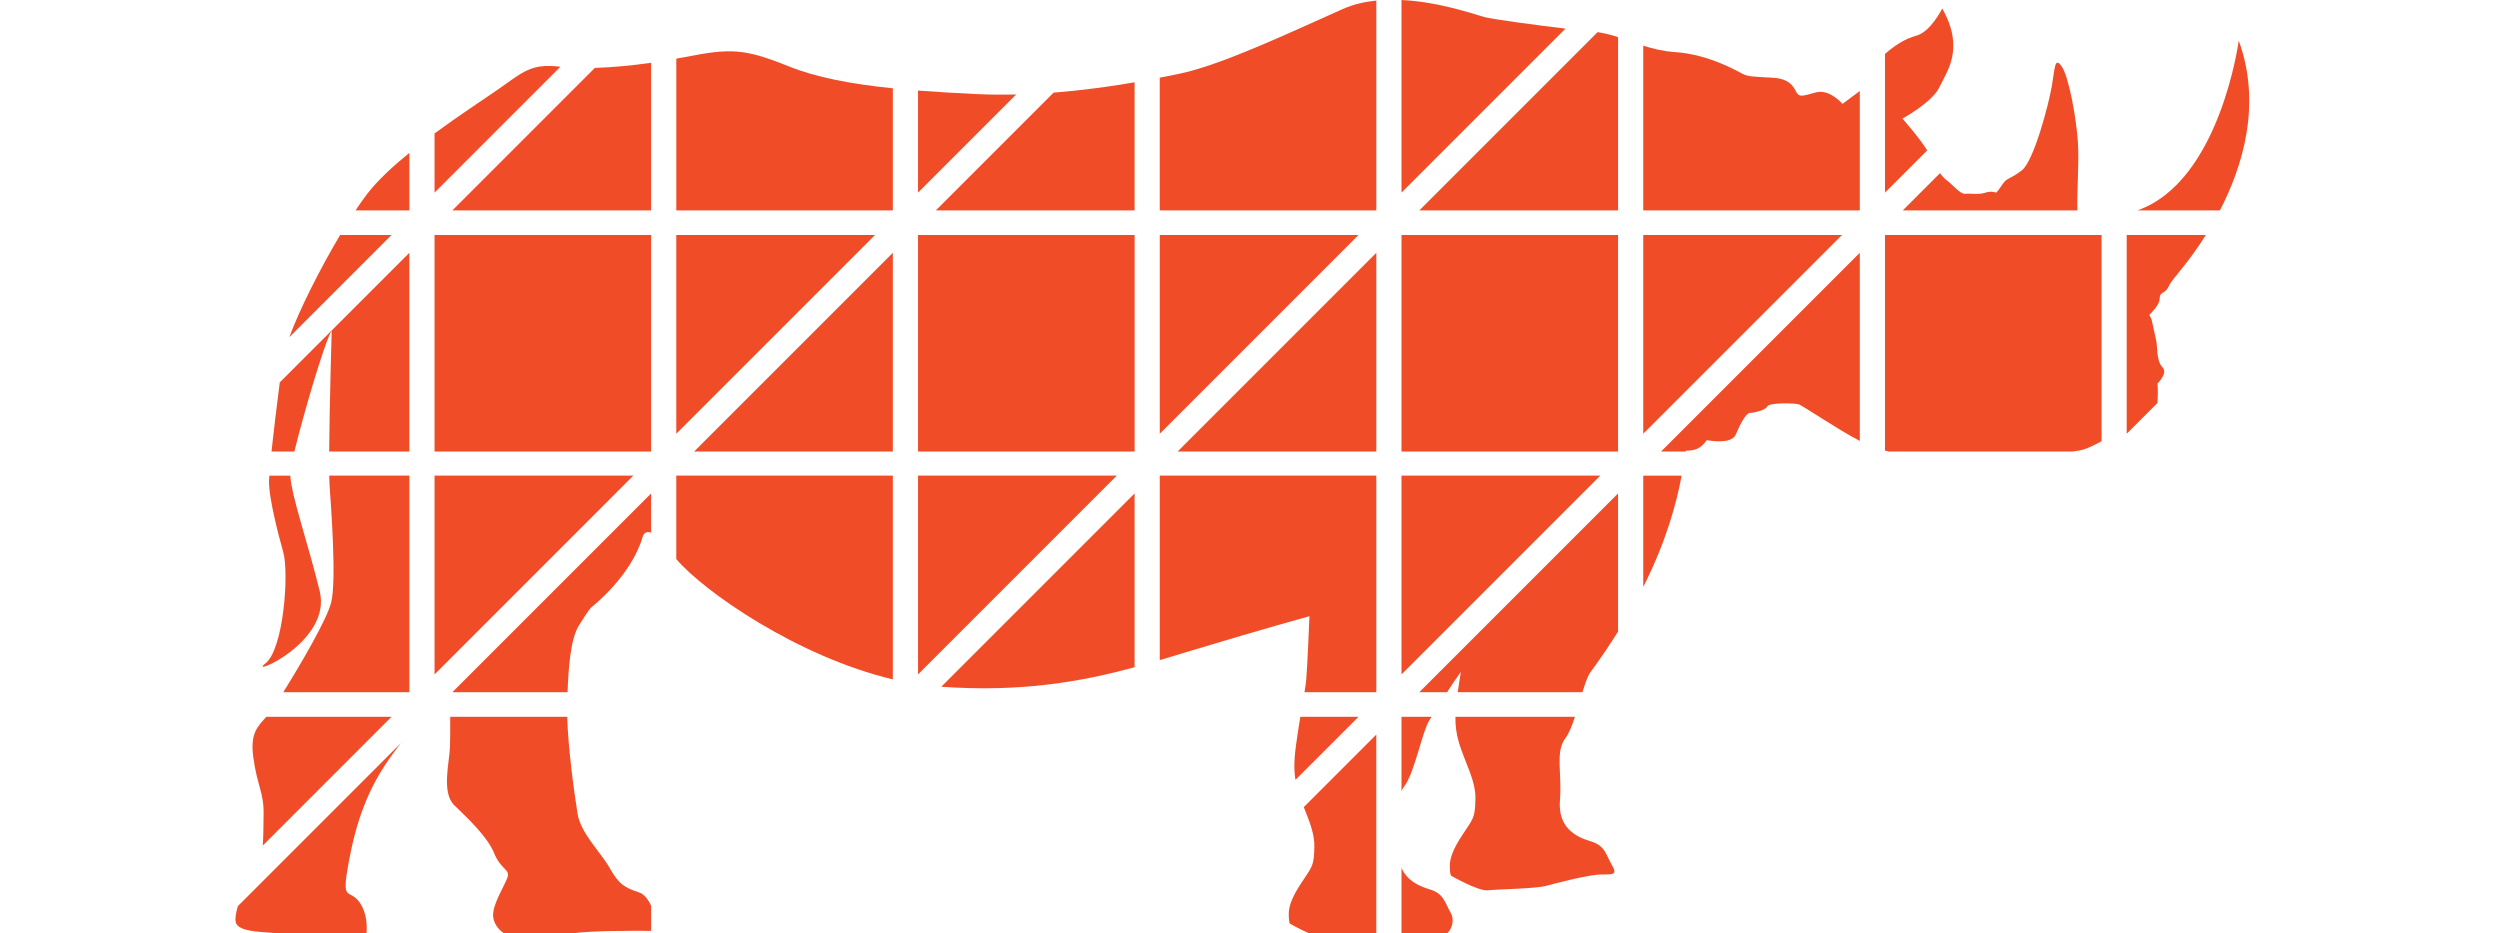 <?xml version="1.0" encoding="UTF-8"?>
<svg id="Layer_1" data-name="Layer 1" xmlns="http://www.w3.org/2000/svg" version="1.1" viewBox="0 0 150 56">
  <defs>
    <style>
      .cls-1 {
        fill: #f04c28;
        stroke-width: 0px;
      }
    </style>
  </defs>
  <path class="cls-1" d="M86.835,56c.315-.31.44-.83.202-1.239-.359-.622-.392-1.144-1.275-1.406-.627-.186-1.351-.522-1.672-1.286v3.931h2.745Z"/>
  <path class="cls-1" d="M84.09,47.469c.046-.103.098-.203.168-.294.622-.817,1.079-3.303,1.504-3.957.037-.058.083-.129.134-.211h-1.806v4.462Z"/>
  <path class="cls-1" d="M87.545,44.588c.359,1.177,1.013,2.257.981,3.368-.033,1.112-.098,1.112-.752,2.093-.654.981-.785,1.504-.785,1.93,0,.425.066.556.066.556,0,0,1.635.949,2.224.883.589-.065,2.878-.098,3.466-.262.589-.163,2.616-.687,3.336-.687.72,0,.981.033.622-.589-.36-.621-.393-1.144-1.276-1.406-.883-.262-1.962-.817-1.831-2.452.131-1.635-.294-2.911.327-3.728.212-.279.4-.756.575-1.287h-7.172c-.007.528.051,1.026.22,1.582Z"/>
  <path class="cls-1" d="M82.579,44.075l-4.352,4.352c.324.819.659,1.606.635,2.41-.033,1.112-.098,1.112-.752,2.093-.654.981-.785,1.505-.785,1.93,0,.425.065.556.065.556,0,0,.567.328,1.153.585h4.035v-11.925Z"/>
  <path class="cls-1" d="M78.02,43.007c-.044.266-.09.55-.138.865-.183,1.205-.299,2.033-.155,2.92l3.785-3.785h-3.492Z"/>
  <path class="cls-1" d="M26.999,44.82c-.033.915-.523,2.747.262,3.499.784.752,2.002,1.902,2.394,2.883.392.981.981.948.785,1.472-.196.523-.916,1.635-.85,2.322.054.567.499.903.655,1.005h4.092c1.164-.166,3.704-.159,4.731-.149v-1.511c-.177-.371-.414-.693-.727-.797-.883-.294-1.204-.482-1.759-1.463-.556-.981-1.733-2.06-1.93-3.27-.179-1.105-.575-3.927-.618-5.803h-7.02c.002.709-0,1.43-.014,1.814Z"/>
  <path class="cls-1" d="M14.148,55.35c.164.555,1.472.555,2.191.621.07.006.157.017.252.029h5.399c.035-.373.047-1.199-.418-1.861-.622-.882-1.112.098-.654-2.387.458-2.485,1.144-4.382,2.453-6.246.205-.292.436-.602.678-.916l-9.777,9.777c-.124.417-.181.782-.122.983Z"/>
  <path class="cls-1" d="M15.978,43.007c-.515.587-.973.971-.784,2.402.229,1.733.654,2.158.621,3.466-.016.643-.001,1.285-.051,1.861l7.73-7.73h-7.516Z"/>
  <path class="cls-1" d="M113.099,14.099v12.935c.075.02.15.04.227.059h11.016c.219-.03.417-.061.564-.095.304-.069.761-.291,1.187-.523v-12.375h-12.993Z"/>
  <path class="cls-1" d="M127.603,26.024l1.849-1.849c.043-.793-.002-1.167-.002-1.167,0,0,.654-.621.294-.981-.36-.36-.294-1.21-.36-1.537-.065-.327-.294-1.34-.294-1.34l-.131-.262s.622-.556.622-.981c0-.425.327-.261.523-.687.196-.425.556-.752.654-.915.034-.056.757-.875,1.593-2.206h-4.749v11.925Z"/>
  <path class="cls-1" d="M98.595,35.219c1.394-2.772,1.987-5.015,2.304-6.68h-2.304v6.68Z"/>
  <rect class="cls-1" x="84.09" y="14.099" width="12.993" height="12.993"/>
  <path class="cls-1" d="M99.663,27.093h1.479c.002-.016.005-.033.008-.049.552-.007.886-.115,1.258-.635,0,0,1.472.294,1.733-.327.262-.621.621-1.308.85-1.308.228,0,.948-.163,1.046-.392.098-.229,1.602-.196,1.864-.131.226.057,2.317,1.494,3.687,2.205v-11.289l-11.925,11.925Z"/>
  <polygon class="cls-1" points="98.595 26.024 110.52 14.099 98.595 14.099 98.595 26.024"/>
  <path class="cls-1" d="M82.579,28.538h-12.993v11.068c.681-.201,1.351-.406,2.017-.607,4.219-1.275,6.965-2.027,6.965-2.027,0,0-.131,3.172-.196,3.826-.021.212-.057.456-.103.734h4.31v-12.993Z"/>
  <path class="cls-1" d="M85.159,41.532h1.665c.263-.407.547-.833.829-1.222-.035.214-.071.437-.108.681-.029.189-.056.368-.081.54h7.483c.161-.525.318-.975.478-1.195.622-.847,1.169-1.66,1.659-2.442v-8.289l-11.925,11.925Z"/>
  <polygon class="cls-1" points="84.09 40.464 96.016 28.538 84.09 28.538 84.09 40.464"/>
  <rect class="cls-1" x="55.082" y="14.099" width="12.994" height="12.993"/>
  <polygon class="cls-1" points="82.579 27.093 82.579 15.167 70.654 27.093 82.579 27.093"/>
  <polygon class="cls-1" points="69.586 14.099 69.586 26.024 81.511 14.099 69.586 14.099"/>
  <path class="cls-1" d="M40.577,28.538v5.005c1.657,1.954,7.295,5.871,12.993,7.219v-12.224h-12.993Z"/>
  <path class="cls-1" d="M56.477,41.205c4.822.34,8.407-.308,11.598-1.171v-10.428l-11.598,11.598Z"/>
  <polygon class="cls-1" points="55.082 40.464 67.007 28.538 55.082 28.538 55.082 40.464"/>
  <rect class="cls-1" x="26.073" y="14.099" width="12.993" height="12.993"/>
  <polygon class="cls-1" points="53.571 27.093 53.571 15.167 41.646 27.093 53.571 27.093"/>
  <polygon class="cls-1" points="40.577 14.099 40.577 26.024 52.503 14.099 40.577 14.099"/>
  <path class="cls-1" d="M16.143,29.058c.032.883.49,2.812.849,4.055.36,1.243.033,5.854-1.079,6.704-1.112.85,4.022-1.275,3.27-4.349-.696-2.844-1.698-5.713-1.766-6.929h-1.258c-.015.226-.021.405-.017.519Z"/>
  <path class="cls-1" d="M24.562,28.538h-4.809c.004.233.01.421.019.552.098,1.406.425,5.755.098,7.063-.252,1.009-1.863,3.763-2.873,5.378h7.565v-12.993Z"/>
  <path class="cls-1" d="M27.141,41.532h6.913c.055-1.58.201-3.213.662-3.971.556-.915.752-1.112.752-1.112,0,0,2.42-1.864,3.107-4.284,0,0,.105-.349.491-.208v-2.35l-11.925,11.925Z"/>
  <polygon class="cls-1" points="26.073 40.464 37.998 28.538 26.073 28.538 26.073 40.464"/>
  <path class="cls-1" d="M24.562,15.167l-7.775,7.775c-.165,1.277-.364,2.882-.497,4.15h1.372c.543-2.233,1.822-6.601,2.24-7.256,0,0-.13,4.458-.152,7.256h4.811v-11.925Z"/>
  <path class="cls-1" d="M20.408,14.099c-1.19,2.002-2.425,4.443-3.05,6.135l6.135-6.135h-3.086Z"/>
  <path class="cls-1" d="M134.324,2.439s-1.12,8.45-6.081,10.185h4.952c1.359-2.629,2.523-6.362,1.13-10.185Z"/>
  <path class="cls-1" d="M111.588,12.624v-7.164l-1.038.772s-.785-.916-1.603-.687c-.818.229-.948.262-1.112.066-.163-.196-.262-.883-1.471-.948-1.21-.065-1.471-.065-1.799-.229-.327-.164-2.06-1.177-4.055-1.308-.708-.046-1.331-.202-1.916-.386v9.884h12.994Z"/>
  <path class="cls-1" d="M124.646,12.624c-.054-.825.112-2.818.03-4.07-.098-1.504-.556-3.989-.981-4.578-.425-.588-.392.098-.588,1.21-.196,1.112-1.079,4.48-1.799,5.036-.719.556-.883.425-1.144.817-.262.392-.393.523-.393.523,0,0-.262-.131-.654,0-.393.131-.916.033-1.21.066-.294.033-.752-.556-1.112-.818-.132-.096-.264-.241-.395-.42l-2.234,2.234h10.479Z"/>
  <path class="cls-1" d="M115.63,9.025c-.441-.733-1.483-1.909-1.483-1.909,0,0,1.799-.981,2.224-1.897.425-.916,1.537-2.289.163-4.709,0,0-.687,1.406-1.57,1.635-.632.164-1.312.597-1.865,1.094v8.317l2.531-2.531Z"/>
  <path class="cls-1" d="M82.579,12.624V.033c-.698.072-1.384.228-2.017.51-3.237,1.439-7.292,3.368-9.843,3.891-.34.07-.722.147-1.134.227v7.963h12.993Z"/>
  <path class="cls-1" d="M97.084,12.624V2.229c-.404-.132-.81-.239-1.229-.3l-10.696,10.696h11.925Z"/>
  <path class="cls-1" d="M93.929,1.717c-1.879-.219-4.317-.561-4.831-.684-.456-.109-2.643-.919-5.008-1.033v11.556l9.839-9.839Z"/>
  <path class="cls-1" d="M53.571,12.624v-7.326c-2.511-.256-4.592-.649-6.264-1.323-2.681-1.079-3.499-1.079-6.181-.556-.181.035-.365.067-.548.1v9.104h12.993Z"/>
  <path class="cls-1" d="M68.075,12.624v-7.686c-1.416.244-3.072.48-4.857.618l-7.068,7.068h11.925Z"/>
  <path class="cls-1" d="M60.969,5.669c-.784.017-1.58.013-2.381-.025-1.243-.058-2.41-.126-3.506-.211v6.123l5.888-5.888Z"/>
  <path class="cls-1" d="M24.562,9.172c-.988.804-1.892,1.638-2.501,2.424-.227.293-.473.641-.731,1.029h3.232v-3.453Z"/>
  <path class="cls-1" d="M39.066,12.624V3.768c-1.181.168-2.338.275-3.375.306l-8.55,8.55h11.925Z"/>
  <path class="cls-1" d="M33.625,4.004c-1.792-.214-2.225.308-3.814,1.411-.79.548-2.247,1.495-3.738,2.591v3.55l7.552-7.552Z"/>
</svg>
